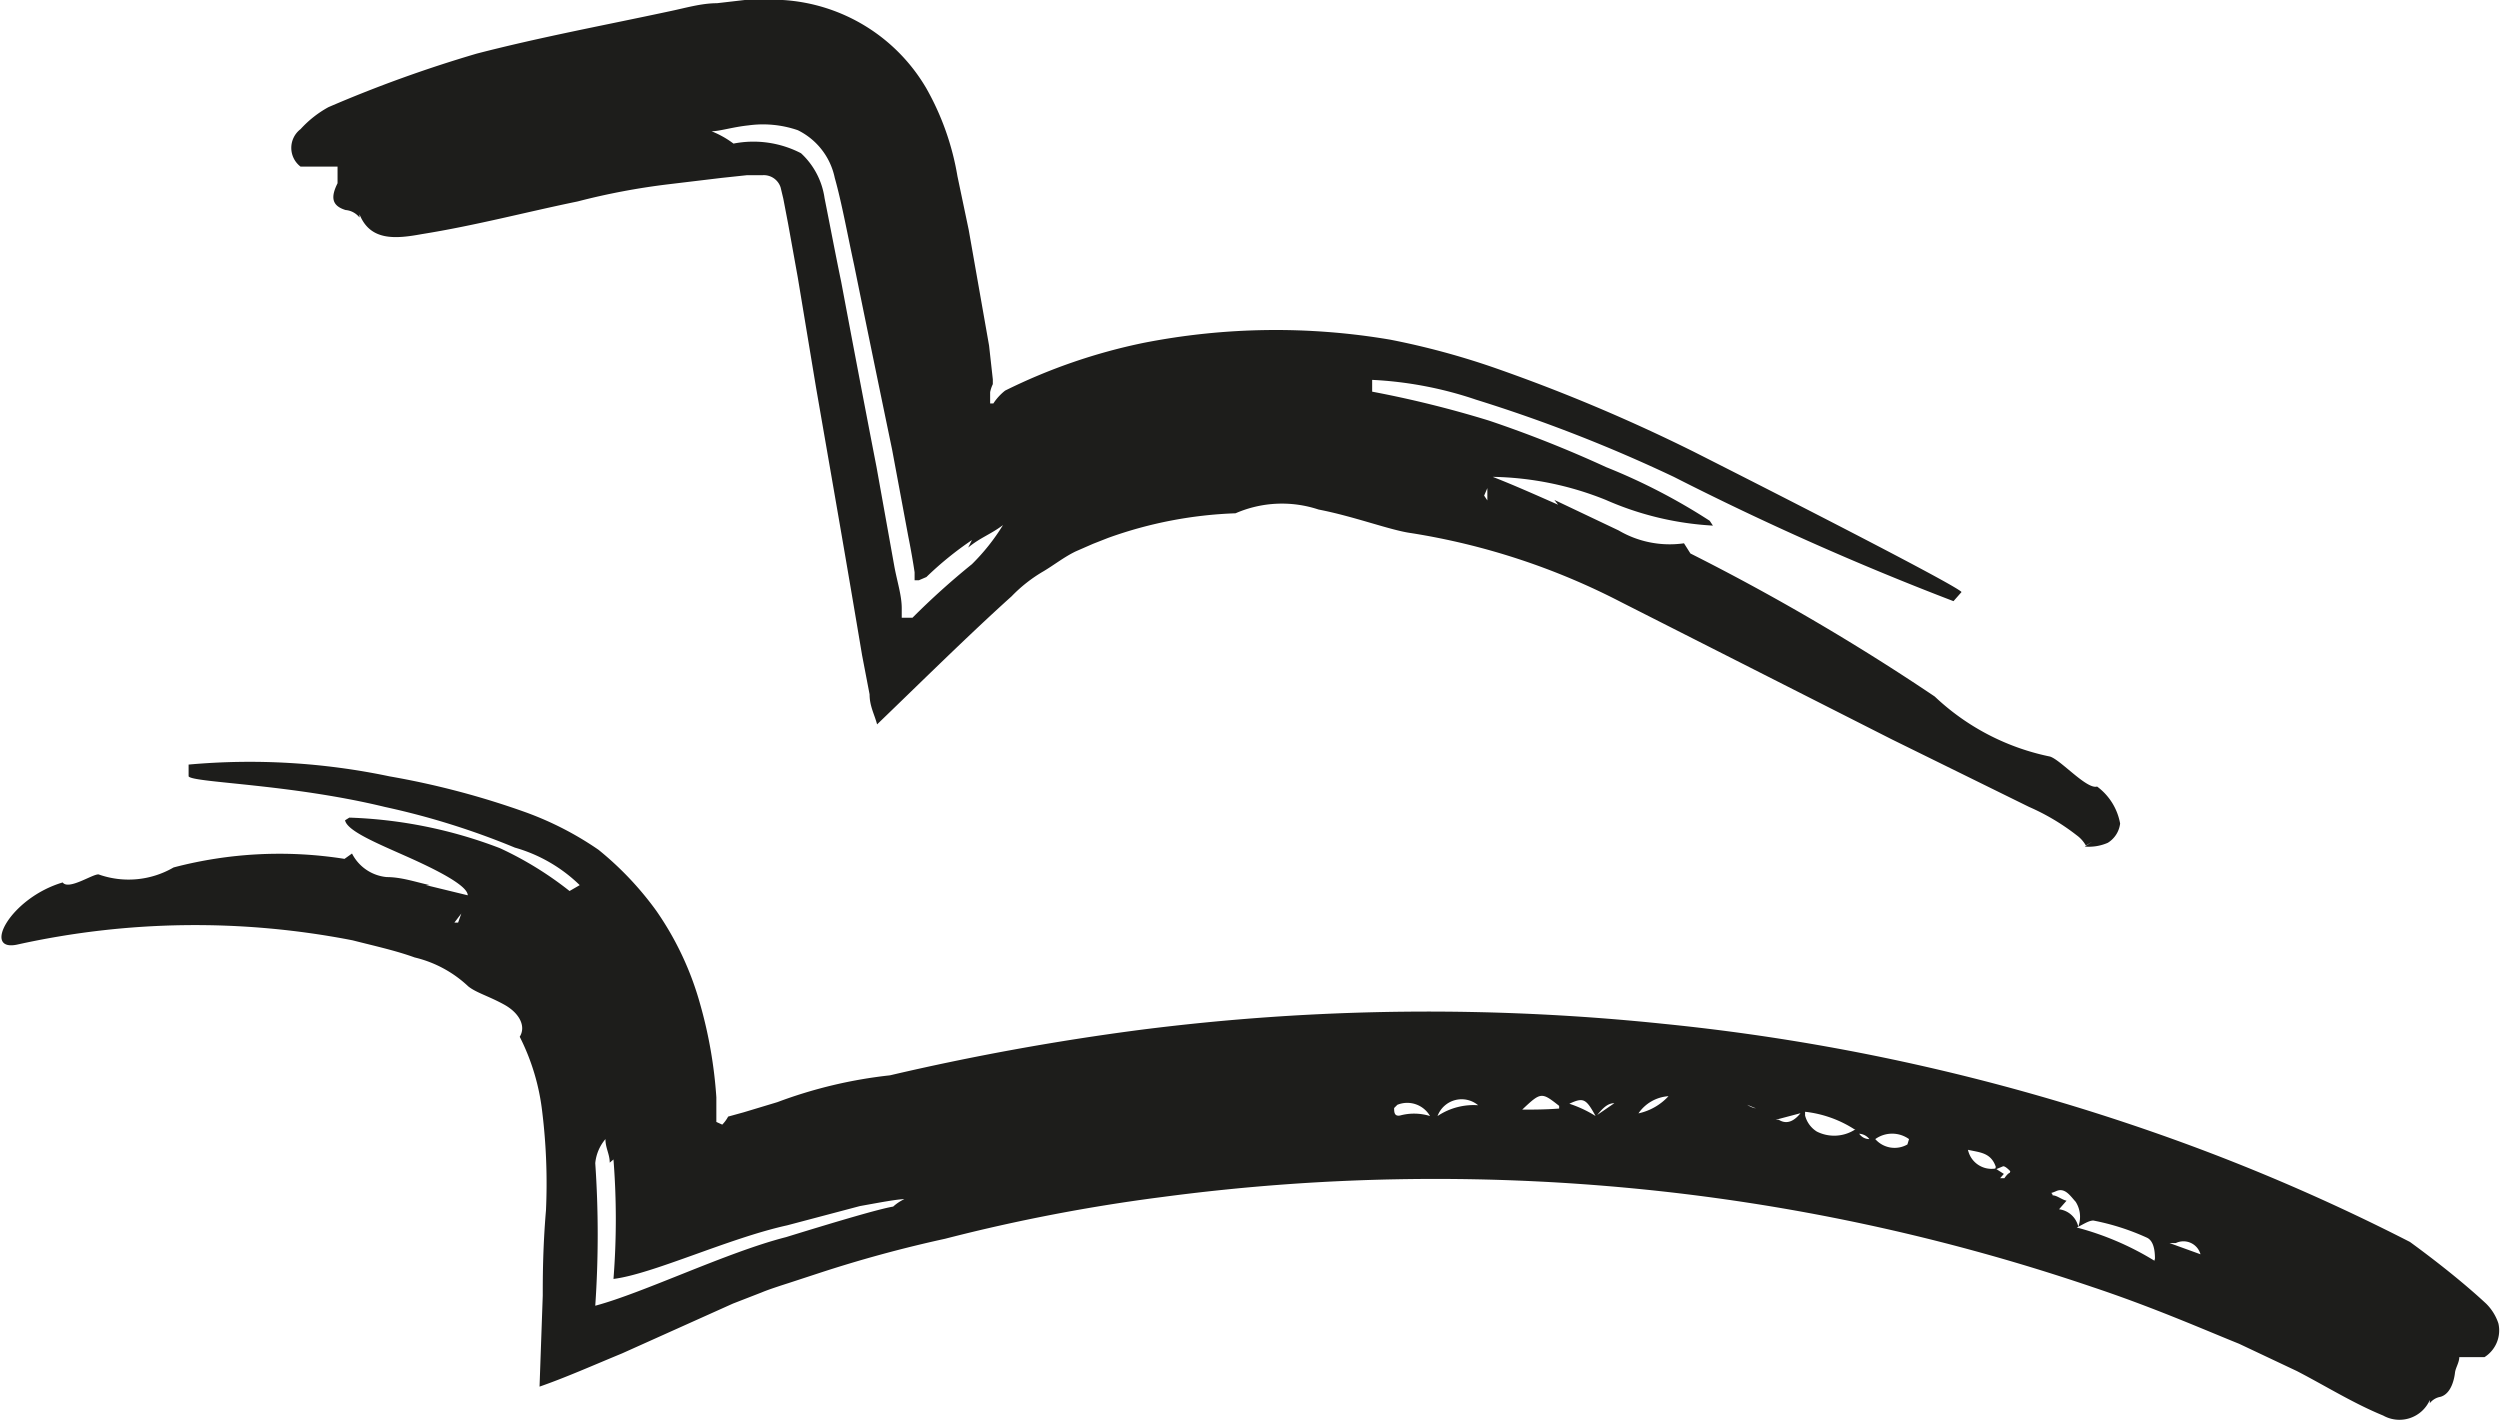 <svg xmlns="http://www.w3.org/2000/svg" viewBox="0 0 46.66 26.53"><defs><style>.cls-1{fill:#1d1d1b;}</style></defs><g id="Vrstva_2" data-name="Vrstva 2"><g id="poznamky"><path class="cls-1" d="M6,3.11l.35,0,.34,0c0,.1,0,.21,0,.31-.13.26-.11.42.15.5a.37.37,0,0,1,.26.14l0-.06c.2.5.67.46,1.16.37,1-.16,1.94-.41,2.91-.61a12.86,12.86,0,0,1,1.69-.32l1-.12.47-.05h.29a.33.33,0,0,1,.34.23l.05.21.09.47.18,1,.34,2.05c.33,1.9.57,3.27.86,5h0l.14.73c0,.22.09.37.14.56.78-.75,1.72-1.68,2.51-2.39a2.74,2.74,0,0,1,.6-.47c.2-.12.39-.27.6-.37l.32-.14.28-.11a7.8,7.8,0,0,1,2.38-.46,2.17,2.17,0,0,1,1.55-.07c.67.13,1.35.39,1.73.44a12.9,12.9,0,0,1,3.92,1.29L35.7,13.8l2.56,1.26a4.14,4.14,0,0,1,.89.53.6.6,0,0,1,.17.19s0,0,0,0l.12-.07-.14.09h0l0,0a.88.88,0,0,0,.43-.07.49.49,0,0,0,.23-.36,1.1,1.1,0,0,0-.43-.69c-.19.06-.68-.5-.88-.56A4.42,4.42,0,0,1,36.5,13a41.87,41.87,0,0,0-4.56-2.67l-.12-.19a1.88,1.88,0,0,1-1.22-.24l-1.2-.57.07.09c-.41-.18-.81-.36-1.22-.52a5.89,5.89,0,0,1,2.11.43,5.73,5.73,0,0,0,2,.48l-.06-.09a11.21,11.21,0,0,0-1.93-1,22.23,22.23,0,0,0-2.19-.87A20.13,20.13,0,0,0,26,7.31L26,7.09a7.09,7.09,0,0,1,1.94.37A28.12,28.12,0,0,1,31.63,8.9a54.28,54.28,0,0,0,5.22,2.32l.15-.17c-.07-.1-2.51-1.36-5-2.62a32.1,32.1,0,0,0-3.73-1.57,14.37,14.37,0,0,0-1.93-.52,12.77,12.77,0,0,0-4.61.06,10.62,10.62,0,0,0-2.58.89,1,1,0,0,0-.22.24h-.06V7.32a.64.64,0,0,1,.05-.15s0,0,0-.09l-.07-.63-.38-2.16-.21-1a5,5,0,0,0-.58-1.64A3.34,3.34,0,0,0,15,0h-.71l-.52.06c-.29,0-.59.09-.88.15C11.68.47,10.49.69,9.29,1A24.25,24.25,0,0,0,6.52,2,2,2,0,0,0,6,2.41.44.44,0,0,0,6,3.11Zm22.15,6,0,.23-.06-.09ZM13.67,2.45c.15,0,.4-.08.69-.11a2,2,0,0,1,.92.09,1.28,1.28,0,0,1,.69.89c.13.46.24,1.07.36,1.62.24,1.18.49,2.39.71,3.45l.3,1.61c.05.25.09.48.12.68l0,.15.08,0,.14-.06a6.24,6.24,0,0,1,.85-.69l-.07.14c.23-.19.41-.24.65-.42a3.87,3.87,0,0,1-.58.73,14,14,0,0,0-1.11,1l-.13,0s-.05,0-.07,0l0-.18c0-.24-.09-.51-.14-.79l-.33-1.84c-.21-1.08-.44-2.29-.66-3.46-.11-.53-.21-1.06-.31-1.56a1.41,1.41,0,0,0-.44-.84,1.93,1.93,0,0,0-1.26-.18A1.75,1.75,0,0,0,13.67,2.45Z" transform="translate(-0.39)"/><path class="cls-1" d="M46.76,25.33l-.24,0-.23,0c0,.1-.07.2-.08.29s-.06.39-.27.45a.32.32,0,0,0-.2.12l0-.06a.62.62,0,0,1-.87.29c-.56-.23-1.07-.55-1.61-.83l-1.08-.51c-.67-.27-1.6-.68-2.74-1.06a37.87,37.87,0,0,0-8.57-1.84,38.65,38.65,0,0,0-8.78.16,33.21,33.21,0,0,0-4.06.78,24,24,0,0,0-2.35.64l-.58.19s-.35.11-.49.17l-.54.21L12,25.26c-.51.21-1.05.45-1.54.62l.06-1.7,0,0c0-.31,0-.88.06-1.59a11,11,0,0,0-.07-1.84,4.14,4.14,0,0,0-.42-1.4c.12-.19,0-.44-.29-.6s-.52-.22-.67-.34a2.2,2.2,0,0,0-1-.54c-.36-.13-.73-.21-1.16-.32a15.34,15.34,0,0,0-6.26.08c-.66.14-.13-.87.85-1.16.11.15.56-.16.67-.15a1.67,1.67,0,0,0,1.4-.13,7.77,7.77,0,0,1,3.19-.16l.14-.1a.81.81,0,0,0,.65.44c.27,0,.53.09.8.15l-.07,0,.78.19c0-.18-.57-.47-1.13-.72s-1.12-.48-1.16-.68l.08-.05a8.63,8.63,0,0,1,2.81.57,6.43,6.43,0,0,1,1.3.8l.19-.11A2.85,2.85,0,0,0,10,15.82a14.2,14.2,0,0,0-2.43-.76c-1.77-.43-3.58-.45-3.66-.57l0-.22a12.68,12.68,0,0,1,3.75.22,15.37,15.37,0,0,1,2.54.67,6,6,0,0,1,1.36.7A5.93,5.93,0,0,1,12.64,17a5.72,5.72,0,0,1,.82,1.75,8.39,8.39,0,0,1,.3,1.73l0,.37c0-.05,0,0,0,0l0,.09h0l.11.05,0,0a.63.63,0,0,0,.11-.15s0,0,0,0,0,0,0,0l.29-.08.63-.19A8.64,8.64,0,0,1,17,20.07a47.49,47.49,0,0,1,4.68-.85,42.42,42.42,0,0,1,9.77-.11A39.83,39.83,0,0,1,41,21.28a37.67,37.67,0,0,1,4.37,1.9c.48.35,1,.76,1.42,1.15a.93.93,0,0,1,.23.37A.59.59,0,0,1,46.76,25.33ZM9,17.05l-.13.17.07,0Zm8.29,5.33c-.15,0-.46.06-.85.13l-1.36.36c-1.09.24-2.51.91-3.24,1a14.28,14.28,0,0,0,0-2.23l-.07.06c0-.16-.08-.27-.08-.44a.81.81,0,0,0-.19.45,19.46,19.46,0,0,1,0,2.66c.9-.24,2.46-1,3.56-1.28.94-.29,1.75-.53,2-.57A.85.85,0,0,1,17.27,22.38Zm8-1.71,0,0v0Zm1.79.16a.49.49,0,0,0-.61-.21l-.06.06c0,.07,0,.16.11.14A1,1,0,0,1,27.08,20.83Zm.9-.2a.48.48,0,0,0-.76.2A1.21,1.21,0,0,1,28,20.63Zm1.51.06,0-.05c-.33-.26-.34-.26-.69.07C29,20.71,29.23,20.71,29.49,20.69Zm.68.14c-.18-.33-.23-.35-.49-.23l0,0A2.18,2.18,0,0,1,30.17,20.83Zm.35-.24c-.13,0-.22.1-.32.22Zm1-.13a.74.74,0,0,0-.55.32l0,0A1.07,1.07,0,0,0,31.53,20.46Zm1.65.23L33,20.62l0,0A.43.43,0,0,0,33.18,20.69Zm.85.08-.49.13.06,0C33.75,21,33.89,20.91,34,20.77Zm1,.32a2.14,2.14,0,0,0-.94-.34l0,.07a.5.5,0,0,0,.22.3A.72.72,0,0,0,35,21.09Zm.26.17a.26.26,0,0,0-.19-.1A.23.23,0,0,0,35.27,21.26Zm.74,0a.54.54,0,0,0-.63,0,.48.48,0,0,0,.6.1Zm1.62.52c-.09-.27-.3-.27-.52-.32A.45.45,0,0,0,37.63,21.81Zm.27.08s-.1-.11-.14-.09l-.12.05.14.09-.07.08.08,0S37.86,21.9,37.9,21.89Zm1.28,1a.52.52,0,0,0-.06-.43c-.1-.11-.2-.27-.36-.2s-.08,0-.07.08v0c.08,0,.17.08.26.1l-.14.16A.42.42,0,0,1,39.18,22.9Zm1.42.63q0-.32-.15-.39a4.43,4.43,0,0,0-1-.32c-.09,0-.2.08-.31.13A5.38,5.38,0,0,1,40.6,23.53Zm.85-.08A.33.33,0,0,0,41,23.2l-.12,0Z" transform="translate(-0.39)"/></g></g></svg>